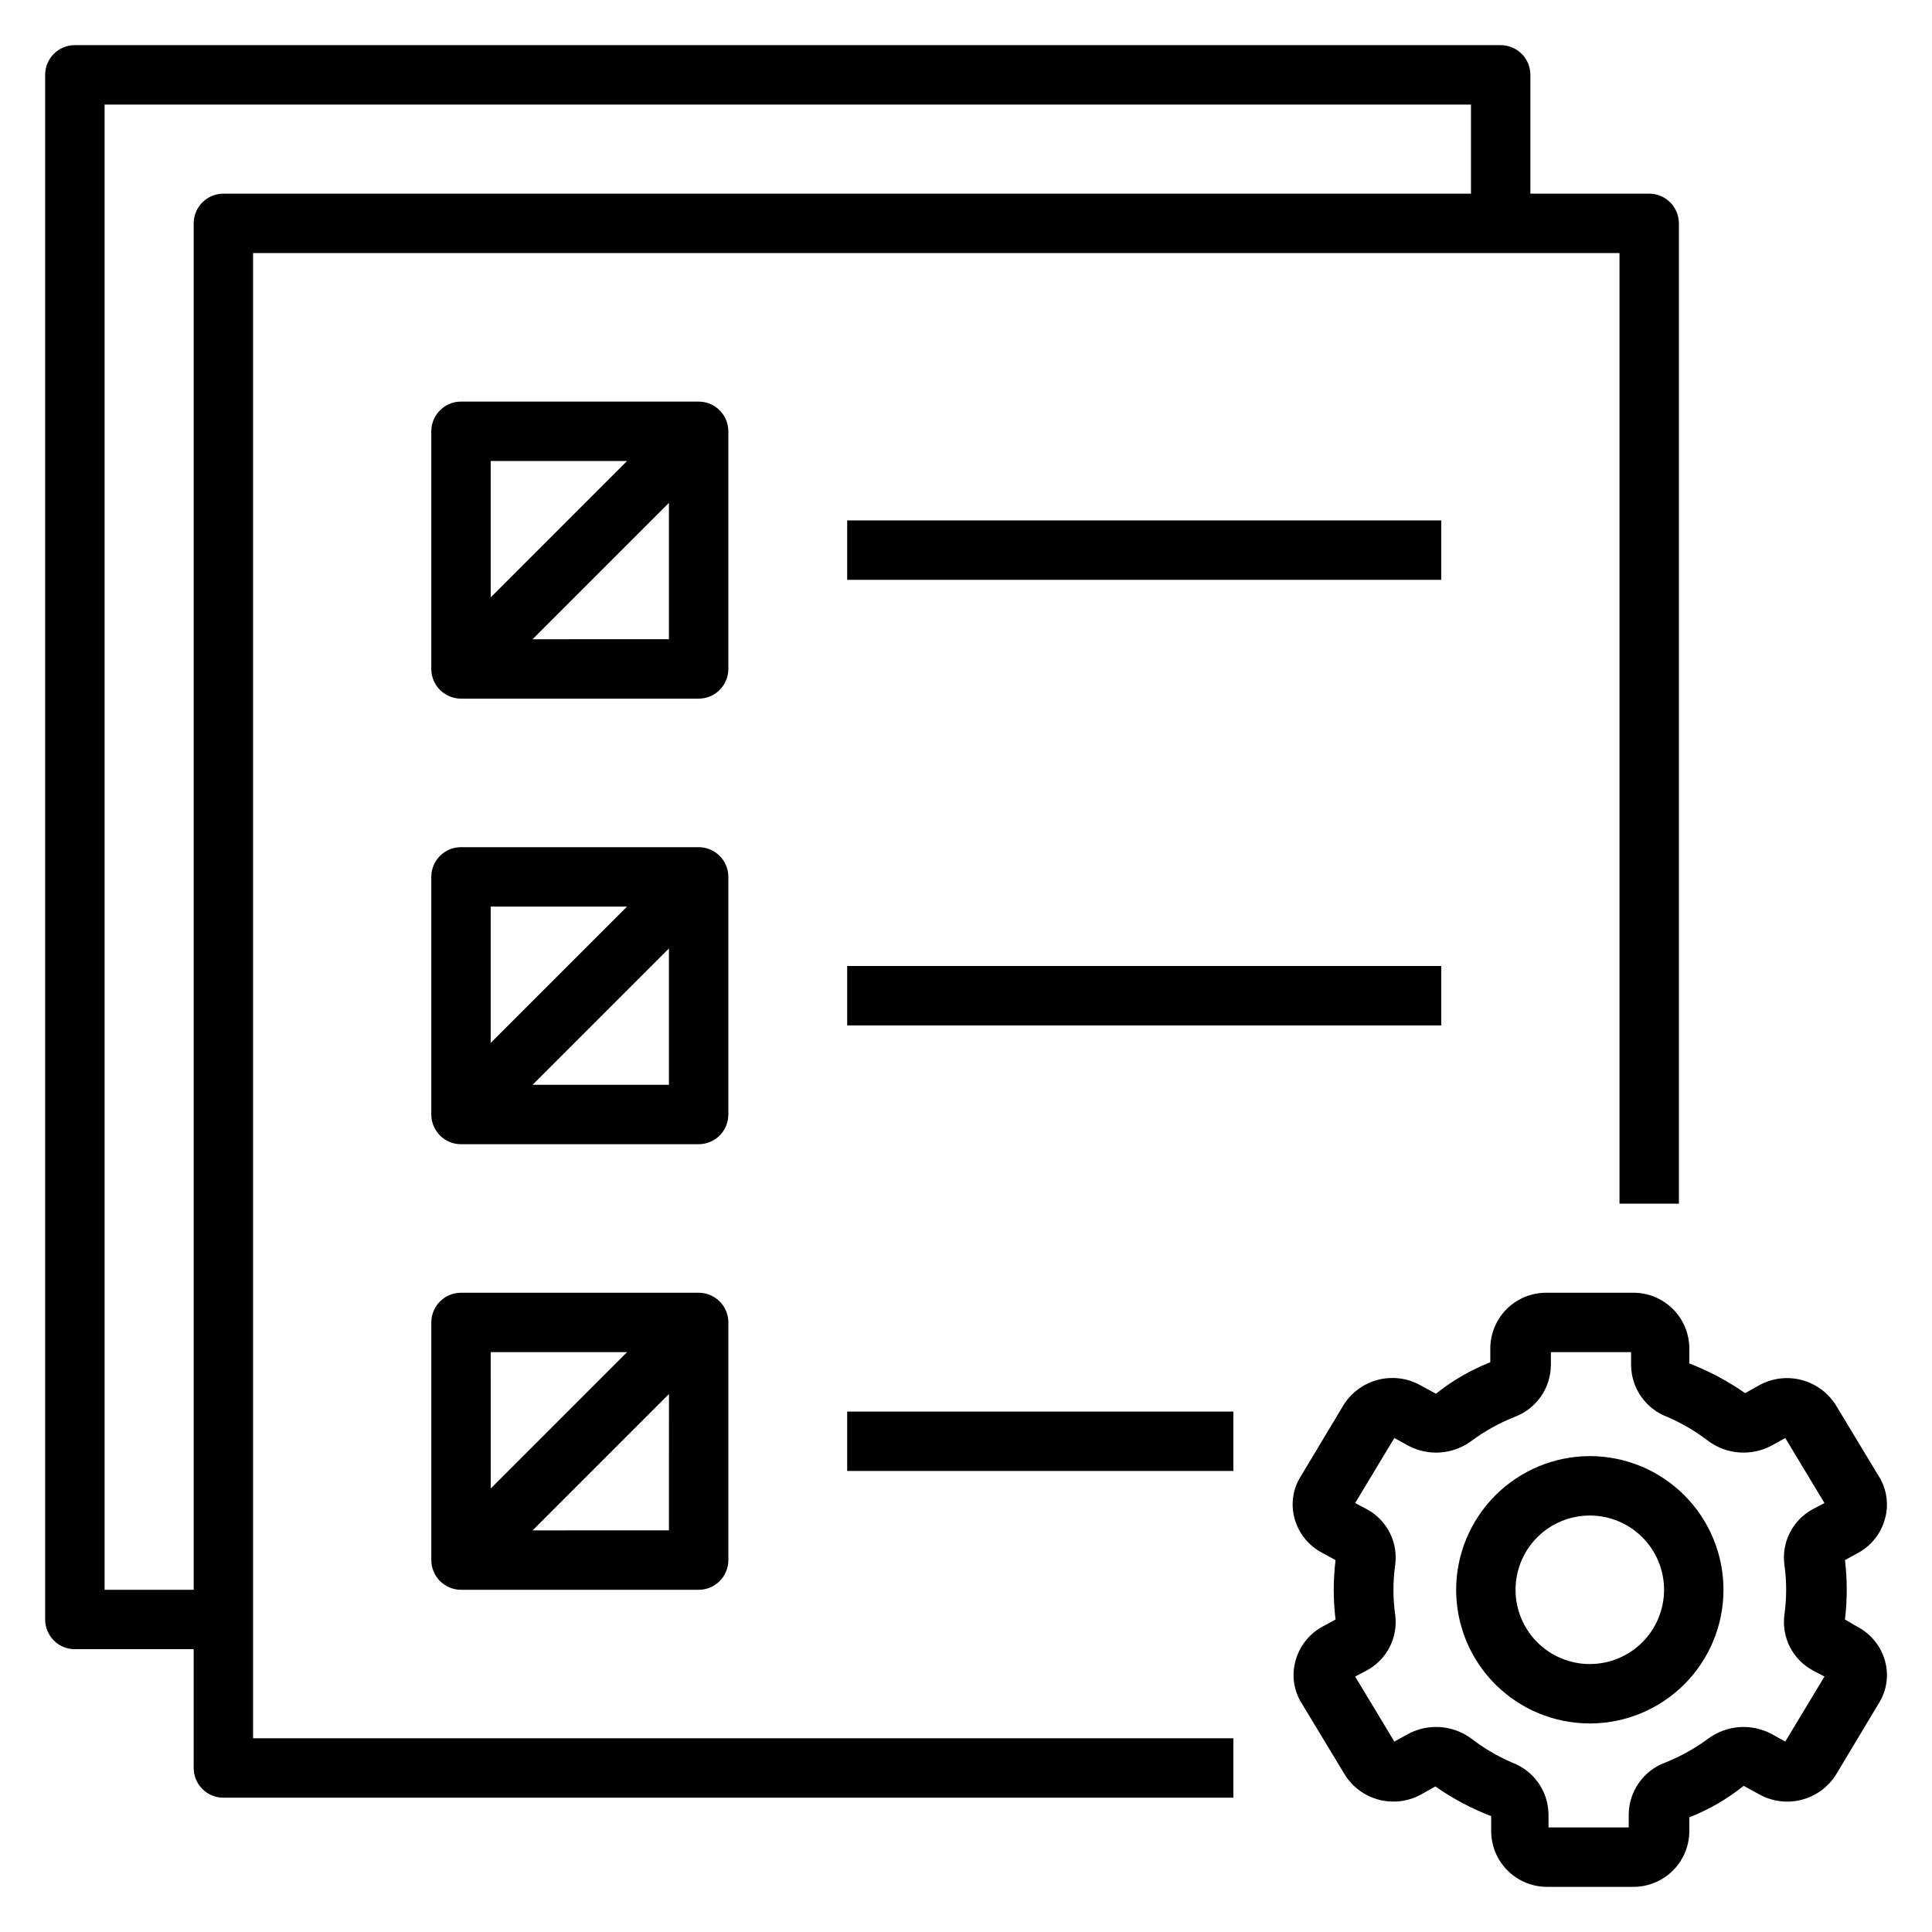 <?xml version="1.0" encoding="UTF-8"?>
<!-- Uploaded to: ICON Repo, www.iconrepo.com, Generator: ICON Repo Mixer Tools -->
<svg fill="#000000" width="800px" height="800px" version="1.1" viewBox="144 144 512 512" xmlns="http://www.w3.org/2000/svg">
 <g>
  <path d="m576.73 486.59h-22.828c-3.926-0.043-7.707 1.477-10.512 4.223-2.805 2.746-4.406 6.496-4.445 10.422v3.777c-5.195 2.043-10.051 4.856-14.406 8.344l-4.172-2.281c-3.418-1.883-7.43-2.387-11.207-1.406s-7.035 3.371-9.105 6.68l-11.336 18.895v-0.004c-2.094 3.332-2.695 7.387-1.652 11.18 1.082 3.945 3.766 7.254 7.398 9.133l3.465 1.891v-0.004c-0.629 5.231-0.629 10.516 0 15.746l-3.465 1.891c-3.543 1.926-6.133 5.231-7.16 9.129-1.043 3.793-0.445 7.852 1.652 11.18l11.414 18.895v-0.004c2.055 3.305 5.301 5.691 9.062 6.672 3.766 0.98 7.762 0.48 11.168-1.395l3.777-2.125v-0.004c4.598 3.215 9.566 5.856 14.801 7.875v3.777c-0.043 3.938 1.488 7.731 4.25 10.539 2.766 2.809 6.531 4.398 10.473 4.418h22.828c3.926 0.043 7.703-1.477 10.512-4.223 2.805-2.746 4.402-6.496 4.445-10.418v-3.781c5.191-2.043 10.047-4.856 14.406-8.344l4.172 2.281v0.004c3.418 1.879 7.426 2.383 11.203 1.402s7.035-3.371 9.105-6.68l11.336-18.895v0.004c2.094-3.328 2.695-7.387 1.652-11.18-1.082-3.941-3.766-7.254-7.398-9.129l-3.227-1.891c0.629-5.231 0.629-10.516 0-15.746l3.465-1.891-0.004 0.004c3.543-1.93 6.137-5.231 7.164-9.133 1.043-3.793 0.441-7.848-1.652-11.18l-11.414-18.895v0.004c-2.07-3.289-5.312-5.664-9.074-6.641-3.758-0.98-7.746-0.492-11.156 1.367l-3.777 2.125h-0.004c-4.598-3.211-9.566-5.856-14.797-7.871v-3.781c0.043-3.981-1.52-7.809-4.336-10.621-2.812-2.816-6.641-4.379-10.621-4.336zm20.074 39.359c2.379 1.73 5.199 2.758 8.133 2.969 2.938 0.207 5.875-0.41 8.477-1.785l3.699-2.047 10.391 17.238-3.148 1.652c-2.578 1.406-4.668 3.555-6.004 6.164-1.332 2.613-1.848 5.57-1.477 8.48 0.633 4.438 0.633 8.941 0 13.383-0.371 2.906 0.145 5.863 1.477 8.477 1.336 2.613 3.426 4.762 6.004 6.164l3.148 1.652-10.391 17.238-3.699-2.047v0.004c-2.602-1.379-5.539-1.996-8.477-1.789-2.934 0.211-5.754 1.238-8.133 2.969-3.559 2.648-7.449 4.82-11.574 6.453-2.797 1.051-5.207 2.918-6.922 5.363-1.715 2.445-2.648 5.352-2.68 8.336v3.465h-21.254v-3.465h-0.004c-0.031-2.984-0.965-5.891-2.68-8.336-1.715-2.445-4.125-4.312-6.922-5.363-3.906-1.684-7.582-3.852-10.941-6.453-2.383-1.73-5.203-2.758-8.137-2.969-2.938-0.207-5.871 0.41-8.473 1.789l-3.699 2.047-10.391-17.238 3.148-1.652-0.004-0.004c2.578-1.402 4.672-3.551 6.004-6.164 1.336-2.613 1.848-5.57 1.477-8.477-0.629-4.441-0.629-8.945 0-13.383 0.371-2.91-0.141-5.867-1.477-8.48-1.332-2.609-3.426-4.758-6.004-6.164l-3.148-1.652 10.391-17.238 3.699 2.047h0.004c2.602 1.375 5.535 1.992 8.473 1.785 2.934-0.211 5.754-1.238 8.137-2.969 3.555-2.648 7.445-4.82 11.57-6.453 2.797-1.047 5.211-2.918 6.922-5.363 1.715-2.441 2.648-5.348 2.684-8.336v-3.461h21.254v3.465-0.004c0.031 2.988 0.965 5.894 2.68 8.336 1.715 2.445 4.129 4.316 6.922 5.363 3.906 1.684 7.582 3.852 10.945 6.453z"/>
  <path d="m529.89 565.31c0 9.395 3.731 18.402 10.375 25.047s15.652 10.375 25.051 10.375c9.395 0 18.402-3.731 25.047-10.375s10.375-15.652 10.375-25.047c0-9.398-3.731-18.406-10.375-25.051s-15.652-10.375-25.047-10.375c-9.391 0.02-18.387 3.762-25.027 10.398-6.637 6.641-10.379 15.637-10.398 25.027zm55.105 0c0 5.219-2.074 10.223-5.766 13.914-3.691 3.691-8.695 5.766-13.914 5.766-5.223 0-10.227-2.074-13.918-5.766-3.691-3.691-5.762-8.695-5.762-13.914 0-5.223 2.07-10.227 5.762-13.918 3.691-3.691 8.695-5.762 13.918-5.762 5.219 0 10.223 2.07 13.914 5.762 3.691 3.691 5.766 8.695 5.766 13.918z"/>
  <path d="m163.84 581.05h31.488v31.488c0 2.09 0.832 4.09 2.309 5.566 1.477 1.477 3.477 2.305 5.566 2.305h267.65v-15.742h-259.78v-393.6h362.11v251.91h15.742v-259.78c0-2.09-0.828-4.09-2.305-5.566-1.477-1.477-3.477-2.309-5.566-2.309h-31.488v-31.488c0-2.086-0.828-4.09-2.305-5.566-1.477-1.473-3.481-2.305-5.566-2.305h-377.86c-4.348 0-7.871 3.523-7.871 7.871v409.35c0 2.086 0.832 4.09 2.305 5.566 1.477 1.477 3.481 2.305 5.566 2.305zm7.875-409.34h362.11v23.613h-330.62c-4.348 0-7.875 3.527-7.875 7.875v362.11h-23.613z"/>
  <path d="m337.02 258.3c0-2.086-0.832-4.09-2.309-5.566-1.473-1.477-3.477-2.305-5.566-2.305h-62.973c-4.348 0-7.875 3.523-7.875 7.871v62.977c0 2.09 0.832 4.09 2.309 5.566s3.477 2.305 5.566 2.305h62.977-0.004c2.09 0 4.094-0.828 5.566-2.305 1.477-1.477 2.309-3.477 2.309-5.566zm-62.977 7.871h36.133l-36.133 36.137zm47.23 47.23-36.133 0.004 36.133-36.133z"/>
  <path d="m337.02 376.38c0-2.09-0.832-4.09-2.309-5.566-1.473-1.477-3.477-2.305-5.566-2.305h-62.973c-4.348 0-7.875 3.523-7.875 7.871v62.977c0 2.086 0.832 4.09 2.309 5.566 1.477 1.477 3.477 2.305 5.566 2.305h62.977-0.004c2.09 0 4.094-0.828 5.566-2.305 1.477-1.477 2.309-3.481 2.309-5.566zm-62.977 7.871h36.133l-36.133 36.133zm47.23 47.23-36.133 0.004 36.133-36.133z"/>
  <path d="m329.15 486.59h-62.973c-4.348 0-7.875 3.523-7.875 7.871v62.977c0 2.09 0.832 4.09 2.309 5.566 1.477 1.477 3.477 2.309 5.566 2.309h62.977-0.004c2.09 0 4.094-0.832 5.566-2.309 1.477-1.477 2.309-3.477 2.309-5.566v-62.977c0-2.086-0.832-4.09-2.309-5.566-1.473-1.473-3.477-2.305-5.566-2.305zm-55.105 15.742h36.133l-36.129 36.137zm47.23 47.23-36.129 0.004 36.133-36.133z"/>
  <path d="m368.51 281.92h157.44v15.742h-157.44z"/>
  <path d="m368.51 400h157.44v15.742h-157.44z"/>
  <path d="m368.51 518.08h102.34v15.742h-102.34z"/>
 </g>
</svg>